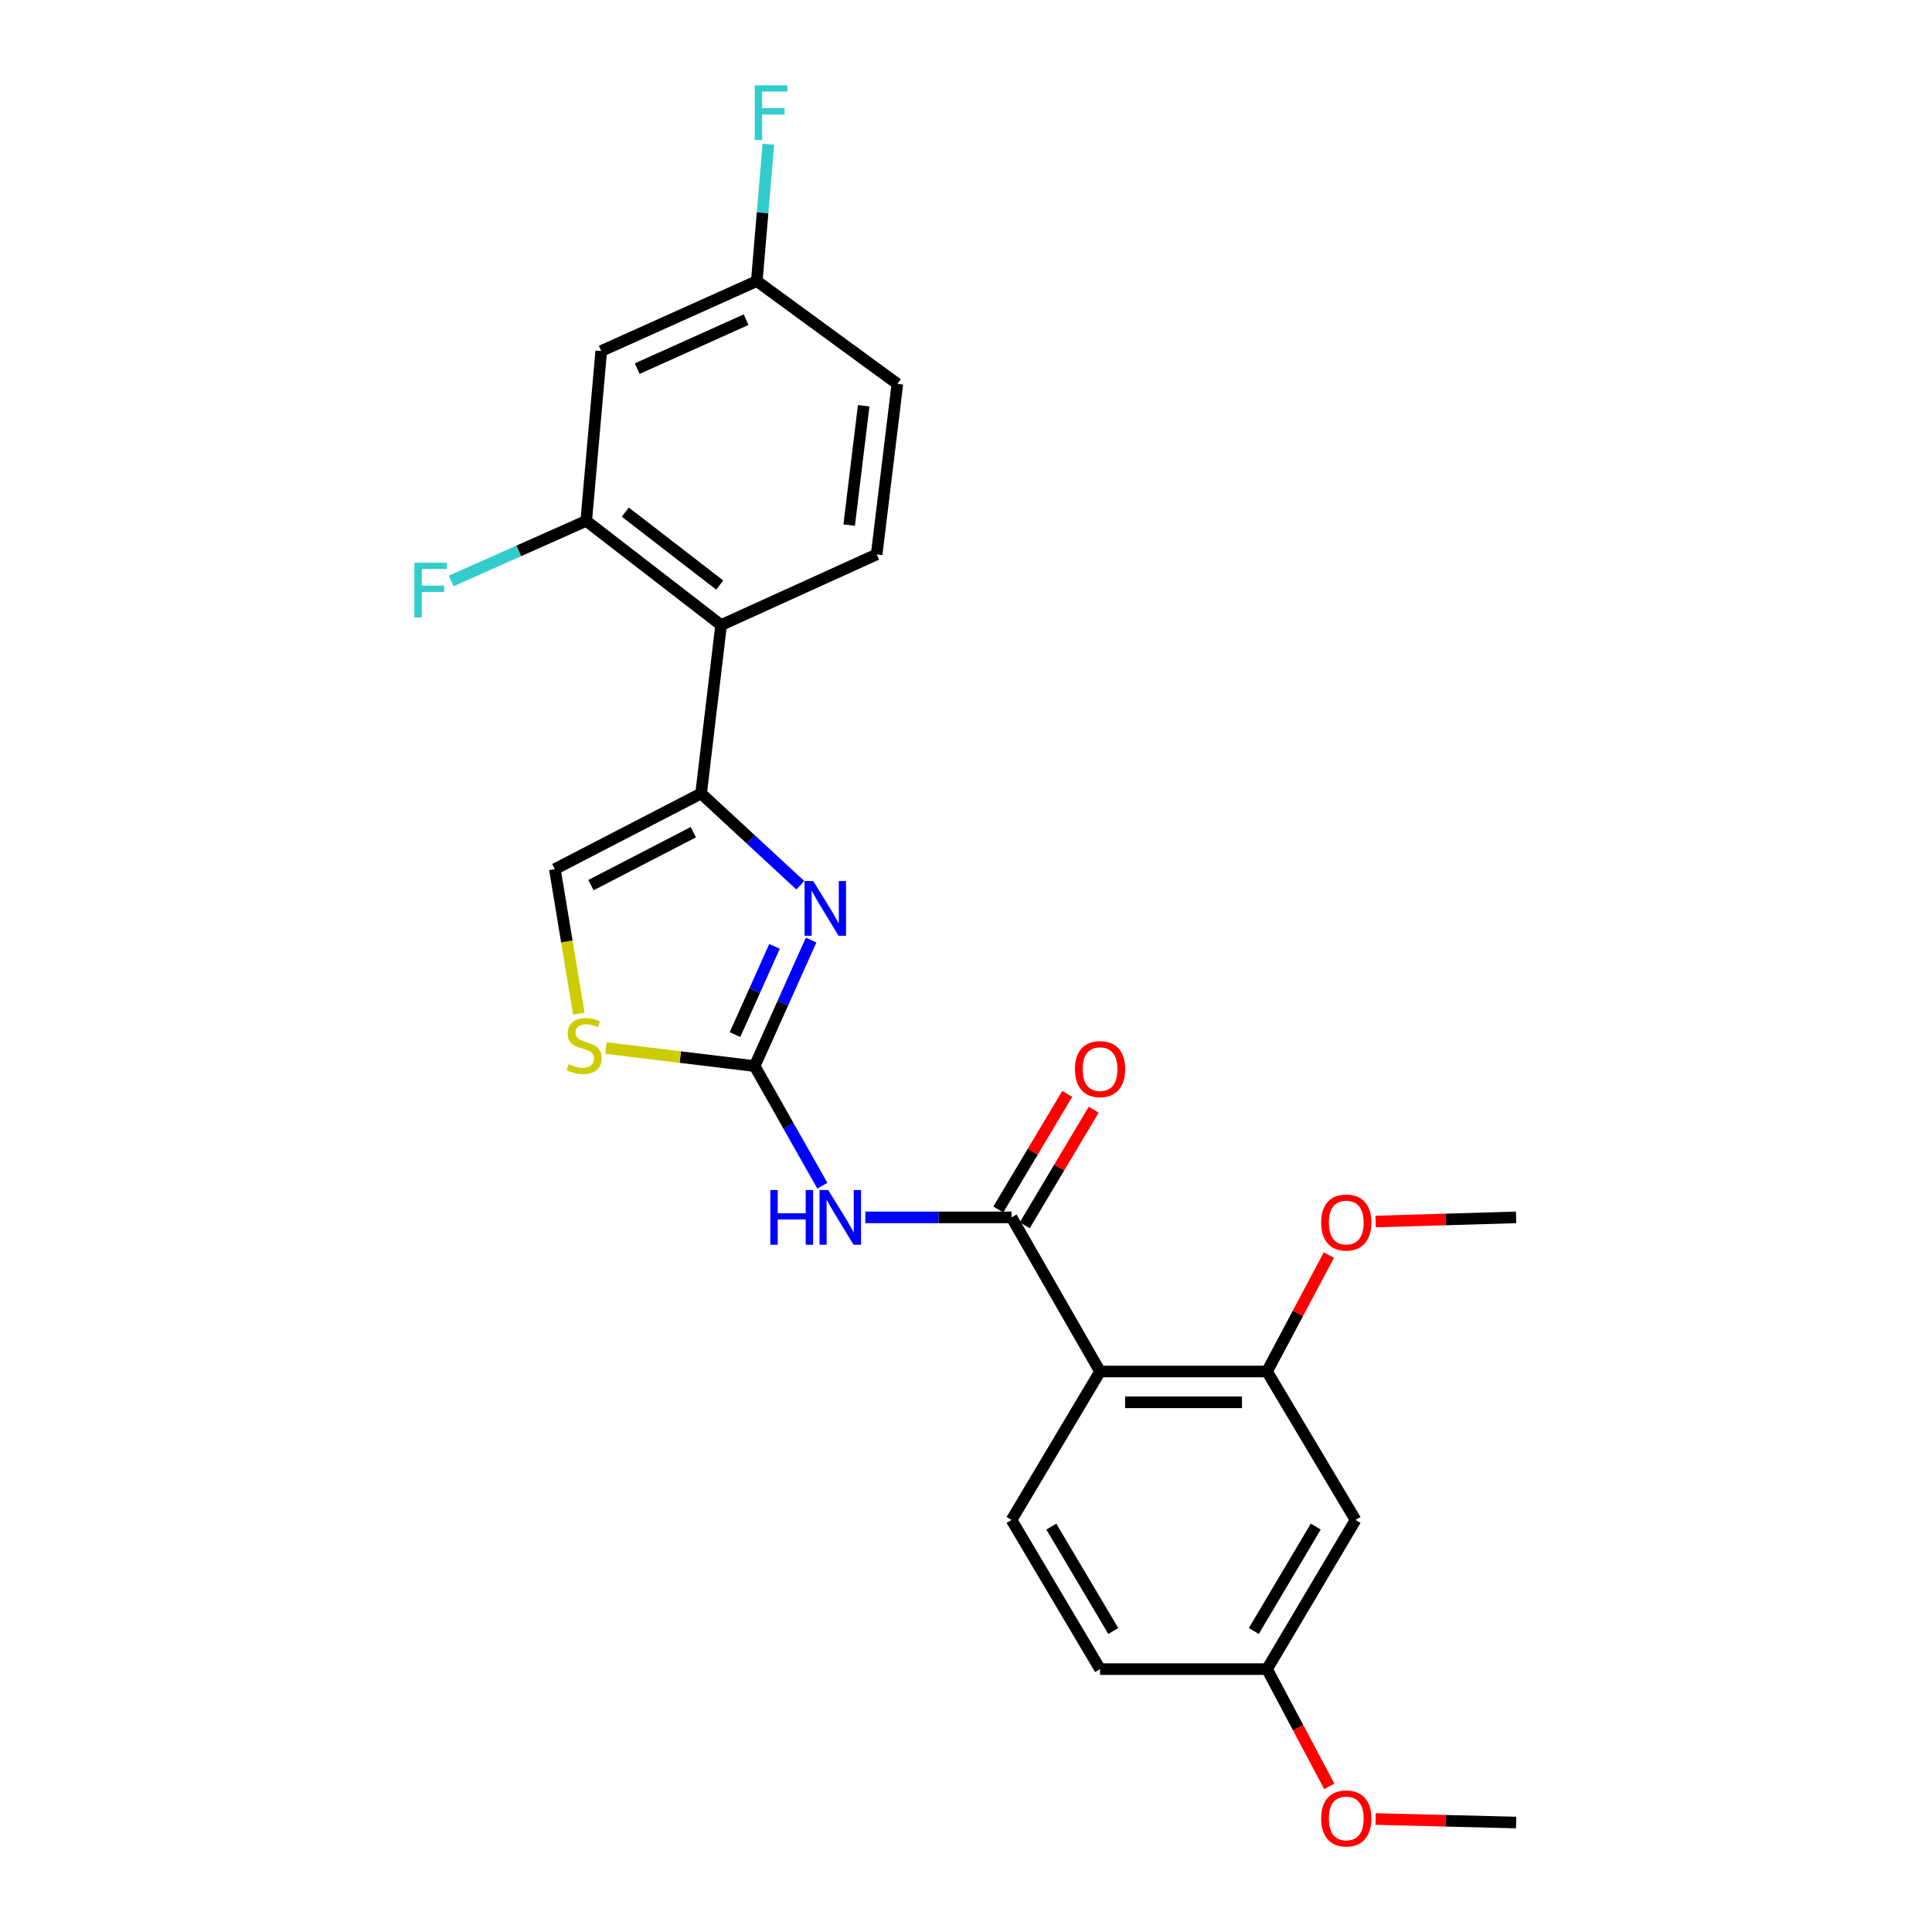 <?xml version='1.0' encoding='iso-8859-1'?>
<svg version='1.1' baseProfile='full'
              xmlns='http://www.w3.org/2000/svg'
                      xmlns:rdkit='http://www.rdkit.org/xml'
                      xmlns:xlink='http://www.w3.org/1999/xlink'
                  xml:space='preserve'
width='1000px' height='1000px' viewBox='0 0 1000 1000'>
<!-- END OF HEADER -->
<rect style='opacity:1.0;fill:#FFFFFF;stroke:none' width='1000' height='1000' x='0' y='0'> </rect>
<path class='bond-0' d='M 390.608,551.807 L 405.219,519.19' style='fill:none;fill-rule:evenodd;stroke:#000000;stroke-width:6px;stroke-linecap:butt;stroke-linejoin:miter;stroke-opacity:1' />
<path class='bond-0' d='M 405.219,519.19 L 419.83,486.572' style='fill:none;fill-rule:evenodd;stroke:#0000FF;stroke-width:6px;stroke-linecap:butt;stroke-linejoin:miter;stroke-opacity:1' />
<path class='bond-0' d='M 380.433,535.5 L 390.661,512.668' style='fill:none;fill-rule:evenodd;stroke:#000000;stroke-width:6px;stroke-linecap:butt;stroke-linejoin:miter;stroke-opacity:1' />
<path class='bond-0' d='M 390.661,512.668 L 400.888,489.836' style='fill:none;fill-rule:evenodd;stroke:#0000FF;stroke-width:6px;stroke-linecap:butt;stroke-linejoin:miter;stroke-opacity:1' />
<path class='bond-3' d='M 390.608,551.807 L 408.125,582.756' style='fill:none;fill-rule:evenodd;stroke:#000000;stroke-width:6px;stroke-linecap:butt;stroke-linejoin:miter;stroke-opacity:1' />
<path class='bond-3' d='M 408.125,582.756 L 425.641,613.705' style='fill:none;fill-rule:evenodd;stroke:#0000FF;stroke-width:6px;stroke-linecap:butt;stroke-linejoin:miter;stroke-opacity:1' />
<path class='bond-6' d='M 390.608,551.807 L 352.121,547.139' style='fill:none;fill-rule:evenodd;stroke:#000000;stroke-width:6px;stroke-linecap:butt;stroke-linejoin:miter;stroke-opacity:1' />
<path class='bond-6' d='M 352.121,547.139 L 313.634,542.472' style='fill:none;fill-rule:evenodd;stroke:#CCCC00;stroke-width:6px;stroke-linecap:butt;stroke-linejoin:miter;stroke-opacity:1' />
<path class='bond-1' d='M 414.245,458.211 L 388.57,434.452' style='fill:none;fill-rule:evenodd;stroke:#0000FF;stroke-width:6px;stroke-linecap:butt;stroke-linejoin:miter;stroke-opacity:1' />
<path class='bond-1' d='M 388.57,434.452 L 362.896,410.692' style='fill:none;fill-rule:evenodd;stroke:#000000;stroke-width:6px;stroke-linecap:butt;stroke-linejoin:miter;stroke-opacity:1' />
<path class='bond-5' d='M 362.896,410.692 L 373.238,323.531' style='fill:none;fill-rule:evenodd;stroke:#000000;stroke-width:6px;stroke-linecap:butt;stroke-linejoin:miter;stroke-opacity:1' />
<path class='bond-25' d='M 362.896,410.692 L 287.185,449.855' style='fill:none;fill-rule:evenodd;stroke:#000000;stroke-width:6px;stroke-linecap:butt;stroke-linejoin:miter;stroke-opacity:1' />
<path class='bond-25' d='M 358.868,430.735 L 305.871,458.149' style='fill:none;fill-rule:evenodd;stroke:#000000;stroke-width:6px;stroke-linecap:butt;stroke-linejoin:miter;stroke-opacity:1' />
<path class='bond-2' d='M 523.57,630.114 L 485.727,630.114' style='fill:none;fill-rule:evenodd;stroke:#000000;stroke-width:6px;stroke-linecap:butt;stroke-linejoin:miter;stroke-opacity:1' />
<path class='bond-2' d='M 485.727,630.114 L 447.885,630.114' style='fill:none;fill-rule:evenodd;stroke:#0000FF;stroke-width:6px;stroke-linecap:butt;stroke-linejoin:miter;stroke-opacity:1' />
<path class='bond-4' d='M 523.57,630.114 L 569.388,709.893' style='fill:none;fill-rule:evenodd;stroke:#000000;stroke-width:6px;stroke-linecap:butt;stroke-linejoin:miter;stroke-opacity:1' />
<path class='bond-14' d='M 530.42,634.2 L 548.261,604.284' style='fill:none;fill-rule:evenodd;stroke:#000000;stroke-width:6px;stroke-linecap:butt;stroke-linejoin:miter;stroke-opacity:1' />
<path class='bond-14' d='M 548.261,604.284 L 566.102,574.369' style='fill:none;fill-rule:evenodd;stroke:#FF0000;stroke-width:6px;stroke-linecap:butt;stroke-linejoin:miter;stroke-opacity:1' />
<path class='bond-14' d='M 516.719,626.029 L 534.56,596.113' style='fill:none;fill-rule:evenodd;stroke:#000000;stroke-width:6px;stroke-linecap:butt;stroke-linejoin:miter;stroke-opacity:1' />
<path class='bond-14' d='M 534.56,596.113 L 552.401,566.198' style='fill:none;fill-rule:evenodd;stroke:#FF0000;stroke-width:6px;stroke-linecap:butt;stroke-linejoin:miter;stroke-opacity:1' />
<path class='bond-8' d='M 569.388,709.893 L 655.813,709.893' style='fill:none;fill-rule:evenodd;stroke:#000000;stroke-width:6px;stroke-linecap:butt;stroke-linejoin:miter;stroke-opacity:1' />
<path class='bond-8' d='M 582.352,725.845 L 642.849,725.845' style='fill:none;fill-rule:evenodd;stroke:#000000;stroke-width:6px;stroke-linecap:butt;stroke-linejoin:miter;stroke-opacity:1' />
<path class='bond-10' d='M 569.388,709.893 L 523.57,786.72' style='fill:none;fill-rule:evenodd;stroke:#000000;stroke-width:6px;stroke-linecap:butt;stroke-linejoin:miter;stroke-opacity:1' />
<path class='bond-9' d='M 373.238,323.531 L 303.43,269.604' style='fill:none;fill-rule:evenodd;stroke:#000000;stroke-width:6px;stroke-linecap:butt;stroke-linejoin:miter;stroke-opacity:1' />
<path class='bond-9' d='M 372.519,302.818 L 323.653,265.069' style='fill:none;fill-rule:evenodd;stroke:#000000;stroke-width:6px;stroke-linecap:butt;stroke-linejoin:miter;stroke-opacity:1' />
<path class='bond-13' d='M 373.238,323.531 L 453.761,286.957' style='fill:none;fill-rule:evenodd;stroke:#000000;stroke-width:6px;stroke-linecap:butt;stroke-linejoin:miter;stroke-opacity:1' />
<path class='bond-7' d='M 299.603,524.669 L 293.394,487.262' style='fill:none;fill-rule:evenodd;stroke:#CCCC00;stroke-width:6px;stroke-linecap:butt;stroke-linejoin:miter;stroke-opacity:1' />
<path class='bond-7' d='M 293.394,487.262 L 287.185,449.855' style='fill:none;fill-rule:evenodd;stroke:#000000;stroke-width:6px;stroke-linecap:butt;stroke-linejoin:miter;stroke-opacity:1' />
<path class='bond-11' d='M 655.813,709.893 L 701.631,786.72' style='fill:none;fill-rule:evenodd;stroke:#000000;stroke-width:6px;stroke-linecap:butt;stroke-linejoin:miter;stroke-opacity:1' />
<path class='bond-20' d='M 655.813,709.893 L 671.815,679.77' style='fill:none;fill-rule:evenodd;stroke:#000000;stroke-width:6px;stroke-linecap:butt;stroke-linejoin:miter;stroke-opacity:1' />
<path class='bond-20' d='M 671.815,679.77 L 687.817,649.647' style='fill:none;fill-rule:evenodd;stroke:#FF0000;stroke-width:6px;stroke-linecap:butt;stroke-linejoin:miter;stroke-opacity:1' />
<path class='bond-12' d='M 303.43,269.604 L 311.193,181.69' style='fill:none;fill-rule:evenodd;stroke:#000000;stroke-width:6px;stroke-linecap:butt;stroke-linejoin:miter;stroke-opacity:1' />
<path class='bond-17' d='M 303.43,269.604 L 268.48,285.156' style='fill:none;fill-rule:evenodd;stroke:#000000;stroke-width:6px;stroke-linecap:butt;stroke-linejoin:miter;stroke-opacity:1' />
<path class='bond-17' d='M 268.48,285.156 L 233.53,300.707' style='fill:none;fill-rule:evenodd;stroke:#33CCCC;stroke-width:6px;stroke-linecap:butt;stroke-linejoin:miter;stroke-opacity:1' />
<path class='bond-18' d='M 523.57,786.72 L 569.388,863.929' style='fill:none;fill-rule:evenodd;stroke:#000000;stroke-width:6px;stroke-linecap:butt;stroke-linejoin:miter;stroke-opacity:1' />
<path class='bond-18' d='M 544.161,790.161 L 576.234,844.206' style='fill:none;fill-rule:evenodd;stroke:#000000;stroke-width:6px;stroke-linecap:butt;stroke-linejoin:miter;stroke-opacity:1' />
<path class='bond-26' d='M 701.631,786.72 L 655.813,863.929' style='fill:none;fill-rule:evenodd;stroke:#000000;stroke-width:6px;stroke-linecap:butt;stroke-linejoin:miter;stroke-opacity:1' />
<path class='bond-26' d='M 681.04,790.161 L 648.967,844.206' style='fill:none;fill-rule:evenodd;stroke:#000000;stroke-width:6px;stroke-linecap:butt;stroke-linejoin:miter;stroke-opacity:1' />
<path class='bond-27' d='M 311.193,181.69 L 391.716,145.487' style='fill:none;fill-rule:evenodd;stroke:#000000;stroke-width:6px;stroke-linecap:butt;stroke-linejoin:miter;stroke-opacity:1' />
<path class='bond-27' d='M 329.813,190.809 L 386.179,165.467' style='fill:none;fill-rule:evenodd;stroke:#000000;stroke-width:6px;stroke-linecap:butt;stroke-linejoin:miter;stroke-opacity:1' />
<path class='bond-19' d='M 453.761,286.957 L 464.485,198.688' style='fill:none;fill-rule:evenodd;stroke:#000000;stroke-width:6px;stroke-linecap:butt;stroke-linejoin:miter;stroke-opacity:1' />
<path class='bond-19' d='M 439.534,271.792 L 447.04,210.004' style='fill:none;fill-rule:evenodd;stroke:#000000;stroke-width:6px;stroke-linecap:butt;stroke-linejoin:miter;stroke-opacity:1' />
<path class='bond-15' d='M 391.716,145.487 L 464.485,198.688' style='fill:none;fill-rule:evenodd;stroke:#000000;stroke-width:6px;stroke-linecap:butt;stroke-linejoin:miter;stroke-opacity:1' />
<path class='bond-21' d='M 391.716,145.487 L 394.715,110.076' style='fill:none;fill-rule:evenodd;stroke:#000000;stroke-width:6px;stroke-linecap:butt;stroke-linejoin:miter;stroke-opacity:1' />
<path class='bond-21' d='M 394.715,110.076 L 397.714,74.665' style='fill:none;fill-rule:evenodd;stroke:#33CCCC;stroke-width:6px;stroke-linecap:butt;stroke-linejoin:miter;stroke-opacity:1' />
<path class='bond-16' d='M 655.813,863.929 L 569.388,863.929' style='fill:none;fill-rule:evenodd;stroke:#000000;stroke-width:6px;stroke-linecap:butt;stroke-linejoin:miter;stroke-opacity:1' />
<path class='bond-22' d='M 655.813,863.929 L 671.933,894.28' style='fill:none;fill-rule:evenodd;stroke:#000000;stroke-width:6px;stroke-linecap:butt;stroke-linejoin:miter;stroke-opacity:1' />
<path class='bond-22' d='M 671.933,894.28 L 688.053,924.632' style='fill:none;fill-rule:evenodd;stroke:#FF0000;stroke-width:6px;stroke-linecap:butt;stroke-linejoin:miter;stroke-opacity:1' />
<path class='bond-23' d='M 712.018,632.255 L 748.38,631.185' style='fill:none;fill-rule:evenodd;stroke:#FF0000;stroke-width:6px;stroke-linecap:butt;stroke-linejoin:miter;stroke-opacity:1' />
<path class='bond-23' d='M 748.38,631.185 L 784.742,630.114' style='fill:none;fill-rule:evenodd;stroke:#000000;stroke-width:6px;stroke-linecap:butt;stroke-linejoin:miter;stroke-opacity:1' />
<path class='bond-24' d='M 712.018,941.519 L 748.38,942.431' style='fill:none;fill-rule:evenodd;stroke:#FF0000;stroke-width:6px;stroke-linecap:butt;stroke-linejoin:miter;stroke-opacity:1' />
<path class='bond-24' d='M 748.38,942.431 L 784.742,943.344' style='fill:none;fill-rule:evenodd;stroke:#000000;stroke-width:6px;stroke-linecap:butt;stroke-linejoin:miter;stroke-opacity:1' />
<path  class='atom-1' d='M 420.914 456.016
L 430.194 471.016
Q 431.114 472.496, 432.594 475.176
Q 434.074 477.856, 434.154 478.016
L 434.154 456.016
L 437.914 456.016
L 437.914 484.336
L 434.034 484.336
L 424.074 467.936
Q 422.914 466.016, 421.674 463.816
Q 420.474 461.616, 420.114 460.936
L 420.114 484.336
L 416.434 484.336
L 416.434 456.016
L 420.914 456.016
' fill='#0000FF'/>
<path  class='atom-4' d='M 398.709 615.954
L 402.549 615.954
L 402.549 627.994
L 417.029 627.994
L 417.029 615.954
L 420.869 615.954
L 420.869 644.274
L 417.029 644.274
L 417.029 631.194
L 402.549 631.194
L 402.549 644.274
L 398.709 644.274
L 398.709 615.954
' fill='#0000FF'/>
<path  class='atom-4' d='M 428.669 615.954
L 437.949 630.954
Q 438.869 632.434, 440.349 635.114
Q 441.829 637.794, 441.909 637.954
L 441.909 615.954
L 445.669 615.954
L 445.669 644.274
L 441.789 644.274
L 431.829 627.874
Q 430.669 625.954, 429.429 623.754
Q 428.229 621.554, 427.869 620.874
L 427.869 644.274
L 424.189 644.274
L 424.189 615.954
L 428.669 615.954
' fill='#0000FF'/>
<path  class='atom-7' d='M 294.331 550.821
Q 294.651 550.941, 295.971 551.501
Q 297.291 552.061, 298.731 552.421
Q 300.211 552.741, 301.651 552.741
Q 304.331 552.741, 305.891 551.461
Q 307.451 550.141, 307.451 547.861
Q 307.451 546.301, 306.651 545.341
Q 305.891 544.381, 304.691 543.861
Q 303.491 543.341, 301.491 542.741
Q 298.971 541.981, 297.451 541.261
Q 295.971 540.541, 294.891 539.021
Q 293.851 537.501, 293.851 534.941
Q 293.851 531.381, 296.251 529.181
Q 298.691 526.981, 303.491 526.981
Q 306.771 526.981, 310.491 528.541
L 309.571 531.621
Q 306.171 530.221, 303.611 530.221
Q 300.851 530.221, 299.331 531.381
Q 297.811 532.501, 297.851 534.461
Q 297.851 535.981, 298.611 536.901
Q 299.411 537.821, 300.531 538.341
Q 301.691 538.861, 303.611 539.461
Q 306.171 540.261, 307.691 541.061
Q 309.211 541.861, 310.291 543.501
Q 311.411 545.101, 311.411 547.861
Q 311.411 551.781, 308.771 553.901
Q 306.171 555.981, 301.811 555.981
Q 299.291 555.981, 297.371 555.421
Q 295.491 554.901, 293.251 553.981
L 294.331 550.821
' fill='#CCCC00'/>
<path  class='atom-15' d='M 556.388 553.367
Q 556.388 546.567, 559.748 542.767
Q 563.108 538.967, 569.388 538.967
Q 575.668 538.967, 579.028 542.767
Q 582.388 546.567, 582.388 553.367
Q 582.388 560.247, 578.988 564.167
Q 575.588 568.047, 569.388 568.047
Q 563.148 568.047, 559.748 564.167
Q 556.388 560.287, 556.388 553.367
M 569.388 564.847
Q 573.708 564.847, 576.028 561.967
Q 578.388 559.047, 578.388 553.367
Q 578.388 547.807, 576.028 545.007
Q 573.708 542.167, 569.388 542.167
Q 565.068 542.167, 562.708 544.967
Q 560.388 547.767, 560.388 553.367
Q 560.388 559.087, 562.708 561.967
Q 565.068 564.847, 569.388 564.847
' fill='#FF0000'/>
<path  class='atom-18' d='M 214.487 291.275
L 231.327 291.275
L 231.327 294.515
L 218.287 294.515
L 218.287 303.115
L 229.887 303.115
L 229.887 306.395
L 218.287 306.395
L 218.287 319.595
L 214.487 319.595
L 214.487 291.275
' fill='#33CCCC'/>
<path  class='atom-21' d='M 683.819 632.782
Q 683.819 625.982, 687.179 622.182
Q 690.539 618.382, 696.819 618.382
Q 703.099 618.382, 706.459 622.182
Q 709.819 625.982, 709.819 632.782
Q 709.819 639.662, 706.419 643.582
Q 703.019 647.462, 696.819 647.462
Q 690.579 647.462, 687.179 643.582
Q 683.819 639.702, 683.819 632.782
M 696.819 644.262
Q 701.139 644.262, 703.459 641.382
Q 705.819 638.462, 705.819 632.782
Q 705.819 627.222, 703.459 624.422
Q 701.139 621.582, 696.819 621.582
Q 692.499 621.582, 690.139 624.382
Q 687.819 627.182, 687.819 632.782
Q 687.819 638.502, 690.139 641.382
Q 692.499 644.262, 696.819 644.262
' fill='#FF0000'/>
<path  class='atom-22' d='M 390.678 44.158
L 407.518 44.158
L 407.518 47.398
L 394.478 47.398
L 394.478 55.998
L 406.078 55.998
L 406.078 59.278
L 394.478 59.278
L 394.478 72.478
L 390.678 72.478
L 390.678 44.158
' fill='#33CCCC'/>
<path  class='atom-23' d='M 683.819 941.217
Q 683.819 934.417, 687.179 930.617
Q 690.539 926.817, 696.819 926.817
Q 703.099 926.817, 706.459 930.617
Q 709.819 934.417, 709.819 941.217
Q 709.819 948.097, 706.419 952.017
Q 703.019 955.897, 696.819 955.897
Q 690.579 955.897, 687.179 952.017
Q 683.819 948.137, 683.819 941.217
M 696.819 952.697
Q 701.139 952.697, 703.459 949.817
Q 705.819 946.897, 705.819 941.217
Q 705.819 935.657, 703.459 932.857
Q 701.139 930.017, 696.819 930.017
Q 692.499 930.017, 690.139 932.817
Q 687.819 935.617, 687.819 941.217
Q 687.819 946.937, 690.139 949.817
Q 692.499 952.697, 696.819 952.697
' fill='#FF0000'/>
</svg>
